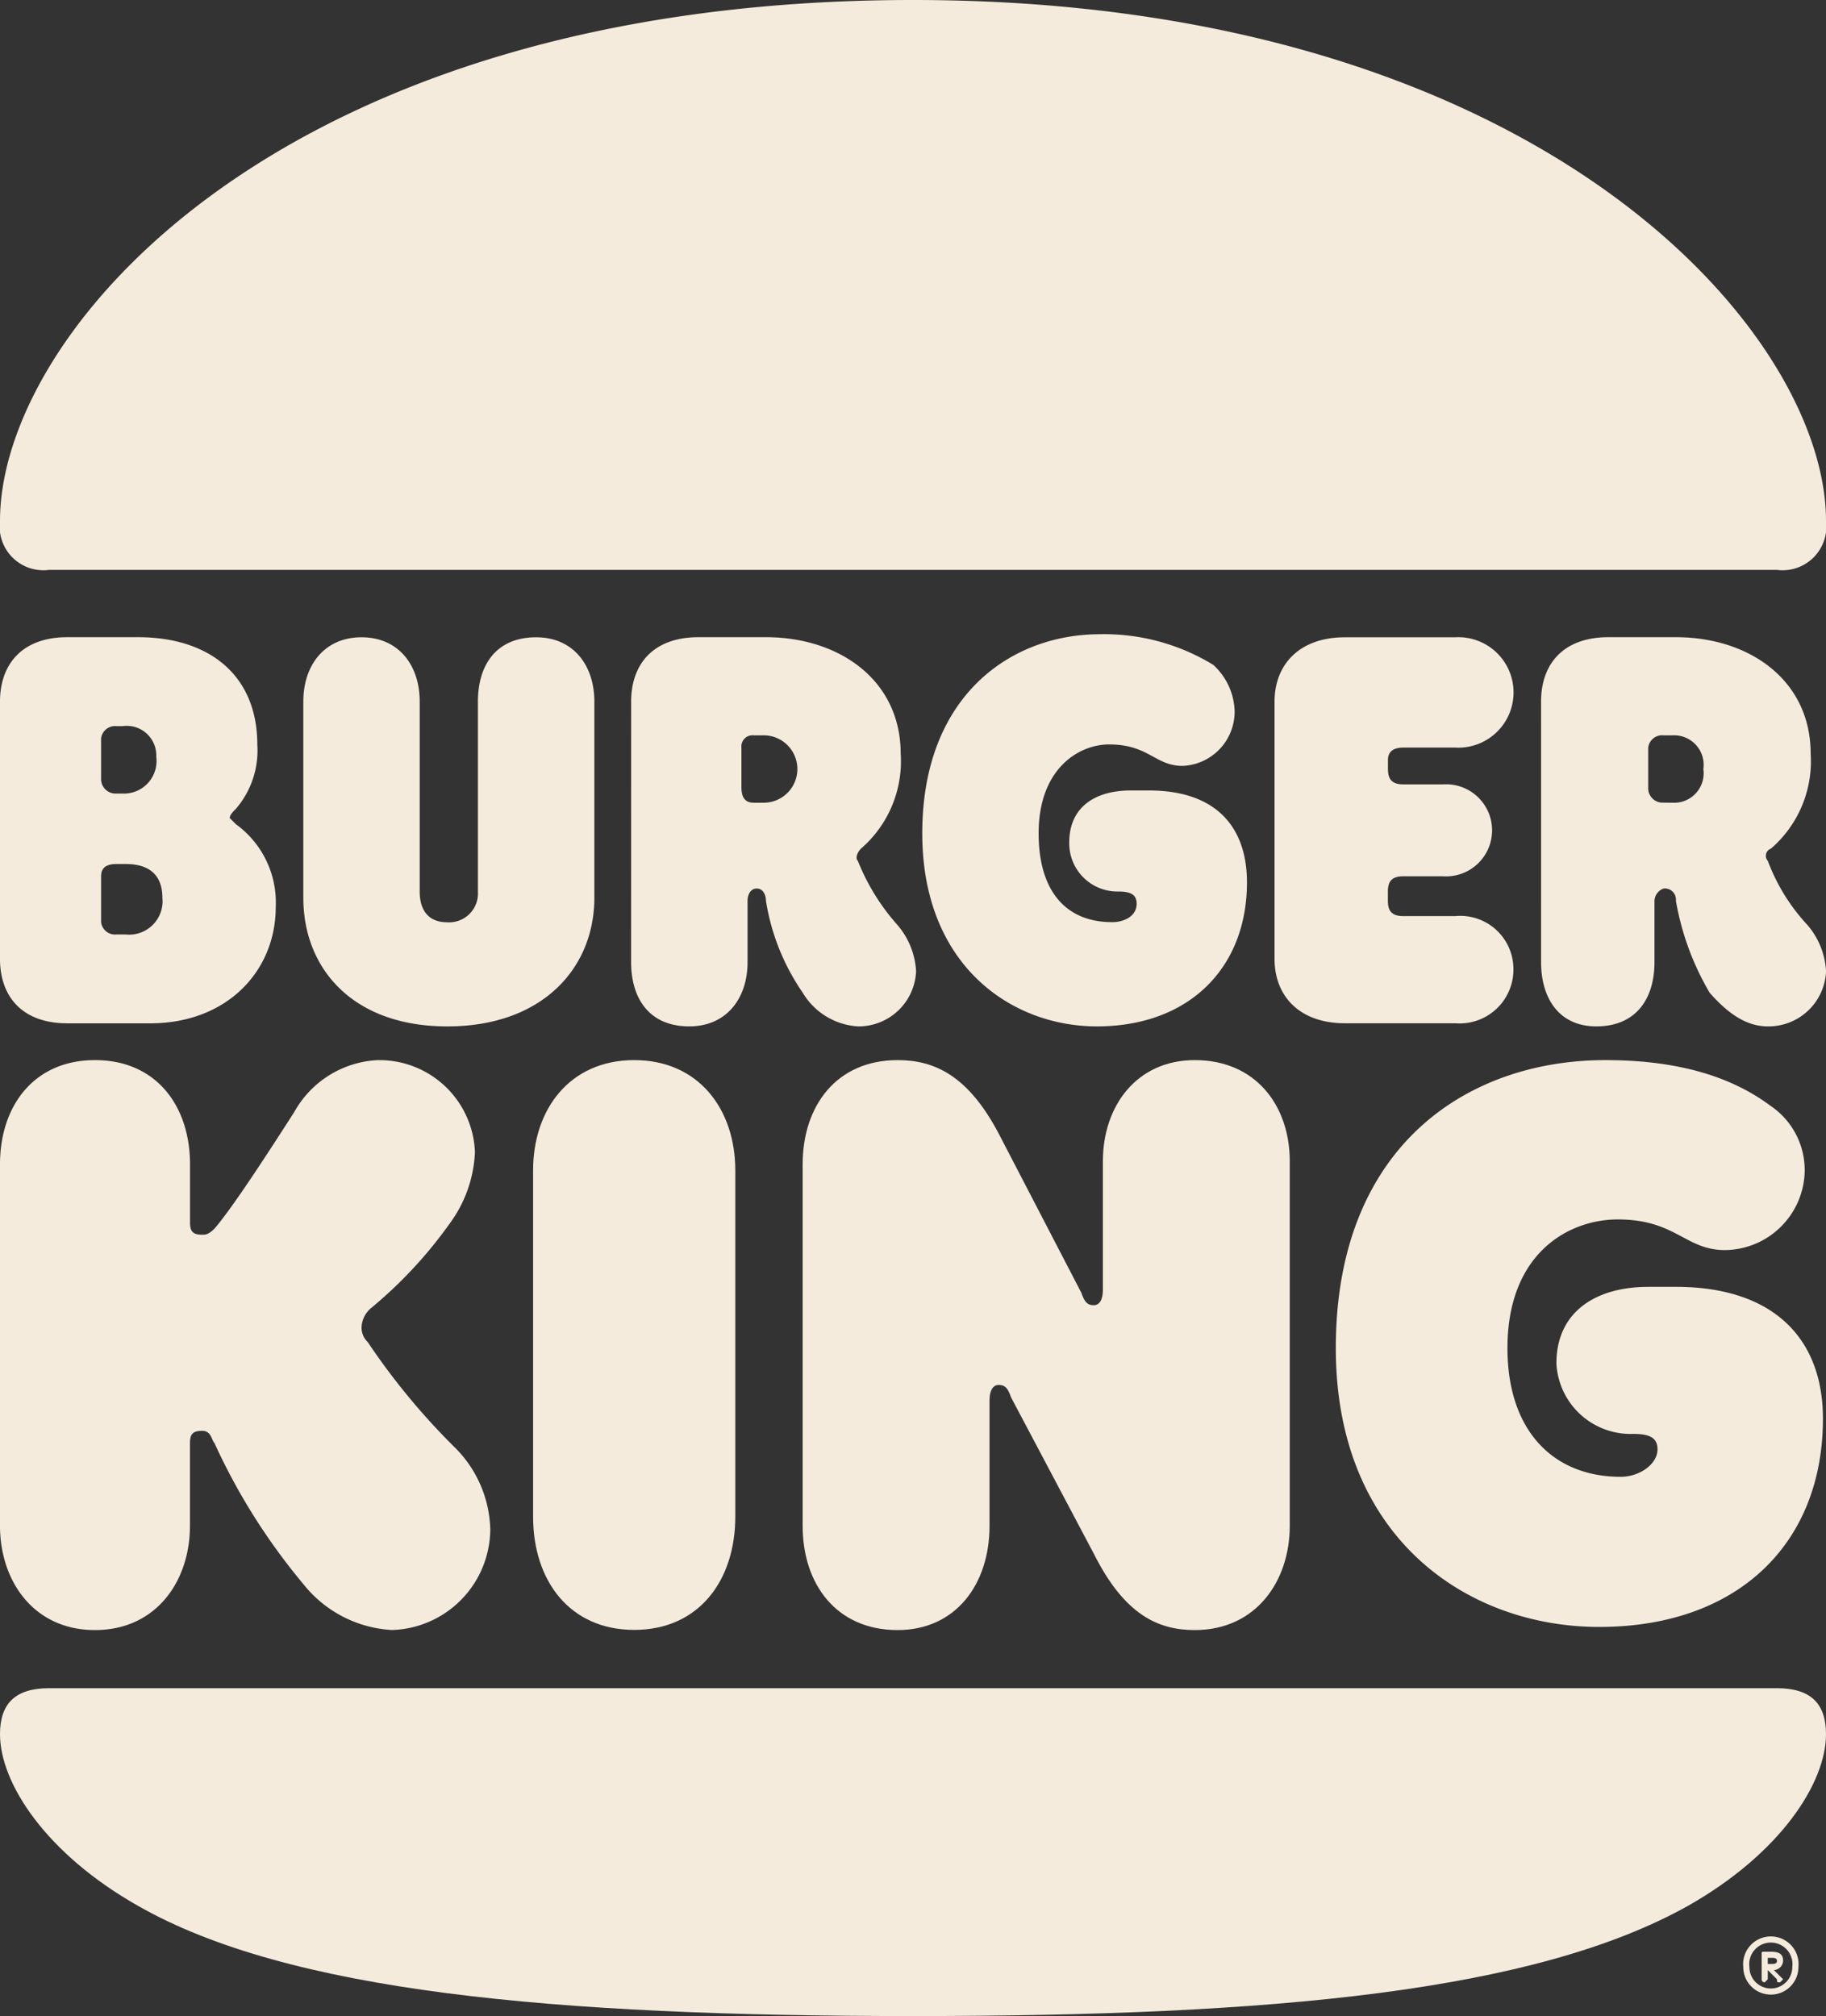 <svg id="logo_white" xmlns="http://www.w3.org/2000/svg" xmlns:xlink="http://www.w3.org/1999/xlink" width="98.326" height="108.554" viewBox="0 0 98.326 108.554">
  <rect x="0" y="0" width="98.326" height="108.554" fill="#333333" stroke="none"/>
  <defs>
    <clipPath id="clip-path">
      <rect id="Rettangolo_1594" data-name="Rettangolo 1594" width="98.326" height="108.554" transform="translate(0 0)" fill="#f5ebdc"/>
    </clipPath>
  </defs>
  <g id="Raggruppa_2707" data-name="Raggruppa 2707" transform="translate(0 0)">
    <g id="Raggruppa_2705" data-name="Raggruppa 2705" clip-path="url(#clip-path)">
      <path id="Tracciato_3378" data-name="Tracciato 3378" d="M75.747,43.995c-1.98-1.485-4.784-2.475-8.909-2.475-7.424,0-14.518,4.619-14.518,15.508,0,10.229,7.094,15.013,14.188,15.013,7.424,0,12.043-4.454,12.043-11.218,0-4.289-2.64-7.094-7.919-7.094H69.148c-2.8,0-4.949,1.32-4.949,4.124a4,4,0,0,0,4.124,3.794c.825,0,1.32.165,1.32.825,0,.825-.99,1.485-1.98,1.485-3.629,0-6.1-2.475-6.1-6.929,0-5.114,3.3-6.929,5.939-6.929,3.135,0,3.629,1.65,5.774,1.65a4.338,4.338,0,0,0,4.289-4.124,4.173,4.173,0,0,0-1.815-3.629" transform="translate(19.61 15.562)" fill="#f5ebdc"/>
      <path id="Tracciato_3379" data-name="Tracciato 3379" d="M41.5,59.832V66.6c0,3.135-1.815,5.609-4.949,5.609-3.3,0-5.114-2.475-5.114-5.609V47.129c0-3.135,1.815-5.609,5.114-5.609,1.98,0,3.794.825,5.444,3.959l4.454,8.579c.165.495.33.66.66.66s.495-.33.495-.825V46.964c0-2.97,1.815-5.444,4.949-5.444,3.3,0,5.114,2.475,5.114,5.444V66.6c0,2.97-1.815,5.609-5.114,5.609-1.98,0-3.794-.825-5.444-4.124l-4.454-8.414c-.165-.495-.33-.66-.66-.66s-.495.33-.495.825" transform="translate(11.784 15.562)" fill="#f5ebdc"/>
      <path id="Tracciato_3380" data-name="Tracciato 3380" d="M10.229,66.6V62.142c0-.495.165-.66.66-.66s.495.495.66.66a33.459,33.459,0,0,0,4.784,7.589,6.538,6.538,0,0,0,4.784,2.475A5.459,5.459,0,0,0,26.4,66.761a6.44,6.44,0,0,0-1.98-4.454A36.771,36.771,0,0,1,19.8,56.7a1.066,1.066,0,0,1-.33-.825,1.426,1.426,0,0,1,.495-.99,23.835,23.835,0,0,0,4.289-4.619,6.965,6.965,0,0,0,1.32-3.794,5.146,5.146,0,0,0-5.279-4.949,5.443,5.443,0,0,0-4.454,2.8c-1.485,2.31-3.3,5.114-4.289,6.269-.33.33-.495.33-.66.33-.495,0-.66-.165-.66-.66V47.129c0-3.135-1.815-5.609-5.114-5.609S0,43.995,0,47.129V66.6c0,2.97,1.815,5.609,5.114,5.609s5.114-2.64,5.114-5.609" transform="translate(0 15.562)" fill="#f5ebdc"/>
      <path id="Tracciato_3381" data-name="Tracciato 3381" d="M95.686,66.12c1.815,0,2.64.825,2.64,2.475,0,2.64-2.475,6.434-7.424,9.239-8.249,4.619-22.272,5.939-41.739,5.939s-33.655-1.32-41.739-5.939C2.475,75.029,0,71.234,0,68.595c0-1.65.825-2.475,2.64-2.475Z" transform="translate(0 24.782)" fill="#f5ebdc"/>
      <path id="Tracciato_3382" data-name="Tracciato 3382" d="M95.686,30.686H2.64A2.355,2.355,0,0,1,0,28.046C0,17.817,15.178,0,49.163,0,82.818,0,98.326,17.817,98.326,28.046a2.355,2.355,0,0,1-2.64,2.64" fill="#f5ebdc"/>
      <path id="Tracciato_3383" data-name="Tracciato 3383" d="M24.087,45.957c-5.114,0-7.754-3.135-7.754-6.929V28.469c0-1.98,1.155-3.464,3.135-3.464S22.6,26.49,22.6,28.469V38.7c0,.825.33,1.65,1.485,1.65a1.554,1.554,0,0,0,1.65-1.65V28.469c0-1.98.99-3.464,3.135-3.464,1.98,0,3.135,1.485,3.135,3.464V39.028c0,3.794-2.8,6.929-7.919,6.929M3.629,45.792H8.084c4.124,0,6.764-2.8,6.764-6.269A5.2,5.2,0,0,0,12.7,35.069l-.33-.33c0-.165.165-.33.33-.495a4.811,4.811,0,0,0,1.155-3.464C13.858,27.15,11.383,25,7.424,25H3.629C1.155,25,0,26.49,0,28.469V42.327c0,1.98,1.155,3.464,3.629,3.464m2.64-12.373a.779.779,0,0,1-.825-.825V30.449a.755.755,0,0,1,.825-.66H6.6a1.592,1.592,0,0,1,1.815,1.65A1.754,1.754,0,0,1,6.6,33.419Zm0,3.794h.495c1.65,0,1.98.99,1.98,1.815a1.8,1.8,0,0,1-1.98,1.98H6.269a.755.755,0,0,1-.825-.66V37.873c0-.495.33-.66.825-.66m34.315-3.3c-.495,0-.66-.33-.66-.825V30.944a.6.6,0,0,1,.66-.66h.495a1.815,1.815,0,1,1,0,3.629Zm-6.6,8.579c0,1.98.99,3.464,3.135,3.464,1.98,0,3.135-1.485,3.135-3.464v-3.3c0-.33.165-.66.495-.66s.495.33.495.66a12.03,12.03,0,0,0,1.98,4.949,3.726,3.726,0,0,0,2.97,1.815,3.1,3.1,0,0,0,3.135-2.97,4.173,4.173,0,0,0-.99-2.475,11.665,11.665,0,0,1-2.145-3.465c-.165-.165,0-.495.165-.66A6.214,6.214,0,0,0,48.5,31.274C48.5,27.315,45.2,25,41.244,25H37.615c-2.475,0-3.629,1.485-3.629,3.464Zm49,0c0,1.98.99,3.464,2.97,3.464,2.145,0,3.135-1.485,3.135-3.464v-3.3a.736.736,0,0,1,.495-.66.6.6,0,0,1,.66.66,14.68,14.68,0,0,0,1.815,4.949c1.155,1.32,2.145,1.815,3.135,1.815a3.1,3.1,0,0,0,3.135-2.97,4.173,4.173,0,0,0-.99-2.475,10.408,10.408,0,0,1-2.145-3.465.408.408,0,0,1,.165-.66A6.214,6.214,0,0,0,97.5,31.274C97.5,27.315,94.2,25,90.242,25H86.612c-2.475,0-3.629,1.485-3.629,3.464ZM77.7,37.873H75.559c-.66,0-.825.33-.825.825v.495c0,.495.165.825.825.825h2.8a2.864,2.864,0,0,1,3.135,2.8,2.9,2.9,0,0,1-3.135,2.97H72.425c-2.475,0-3.794-1.485-3.794-3.464V28.469c0-1.98,1.32-3.464,3.794-3.464h5.939a2.974,2.974,0,1,1,0,5.939h-2.8c-.66,0-.825.33-.825.66V32.1c0,.495.165.825.825.825H77.7a2.48,2.48,0,1,1,0,4.949M65.331,26.49a11.255,11.255,0,0,0-6.1-1.65c-4.784,0-9.569,3.3-9.569,10.723,0,7.094,4.784,10.393,9.4,10.393,4.949,0,8.084-3.135,8.084-7.754,0-2.97-1.65-4.949-5.279-4.949h-.99c-1.815,0-3.3.825-3.3,2.8a2.592,2.592,0,0,0,2.64,2.64c.66,0,.99.165.99.66,0,.66-.66.99-1.32.99-2.475,0-3.959-1.65-3.959-4.784,0-3.464,2.145-4.784,3.794-4.784,2.145,0,2.475,1.155,3.959,1.155a2.922,2.922,0,0,0,2.8-2.97,3.509,3.509,0,0,0-1.155-2.475m24.251,7.424a.779.779,0,0,1-.825-.825V30.944a.755.755,0,0,1,.825-.66h.495a1.59,1.59,0,0,1,1.65,1.815,1.59,1.59,0,0,1-1.65,1.815Z" transform="translate(0 9.31)" fill="#f5ebdc"/>
      <path id="Tracciato_3384" data-name="Tracciato 3384" d="M31.768,47.459c0-3.3-1.98-5.939-5.444-5.939s-5.444,2.64-5.444,5.939V66.1c0,3.464,1.98,6.1,5.444,6.1s5.444-2.64,5.444-6.1Z" transform="translate(7.826 15.562)" fill="#f5ebdc"/>
      <path id="Tracciato_3385" data-name="Tracciato 3385" d="M69.765,77.325c.165,0,.33,0,.33-.165s-.165-.165-.33-.165H69.6v.33Zm-.495.825V76.83c0-.165,0-.165.165-.165h.33c.495,0,.66.165.66.495a.527.527,0,0,1-.495.495l.33.33.165.165-.165.165c-.165,0-.165,0-.165-.165l-.495-.495v.495l-.165.165a.162.162,0,0,1-.165-.165m1.65-.66a1.165,1.165,0,1,0-2.31,0,1.155,1.155,0,0,0,2.31,0m-2.64,0a1.493,1.493,0,1,1,2.97,0,1.485,1.485,0,0,1-2.97,0" transform="translate(25.591 28.425)" fill="#f5ebdc"/>
    </g>
  </g>
</svg>

